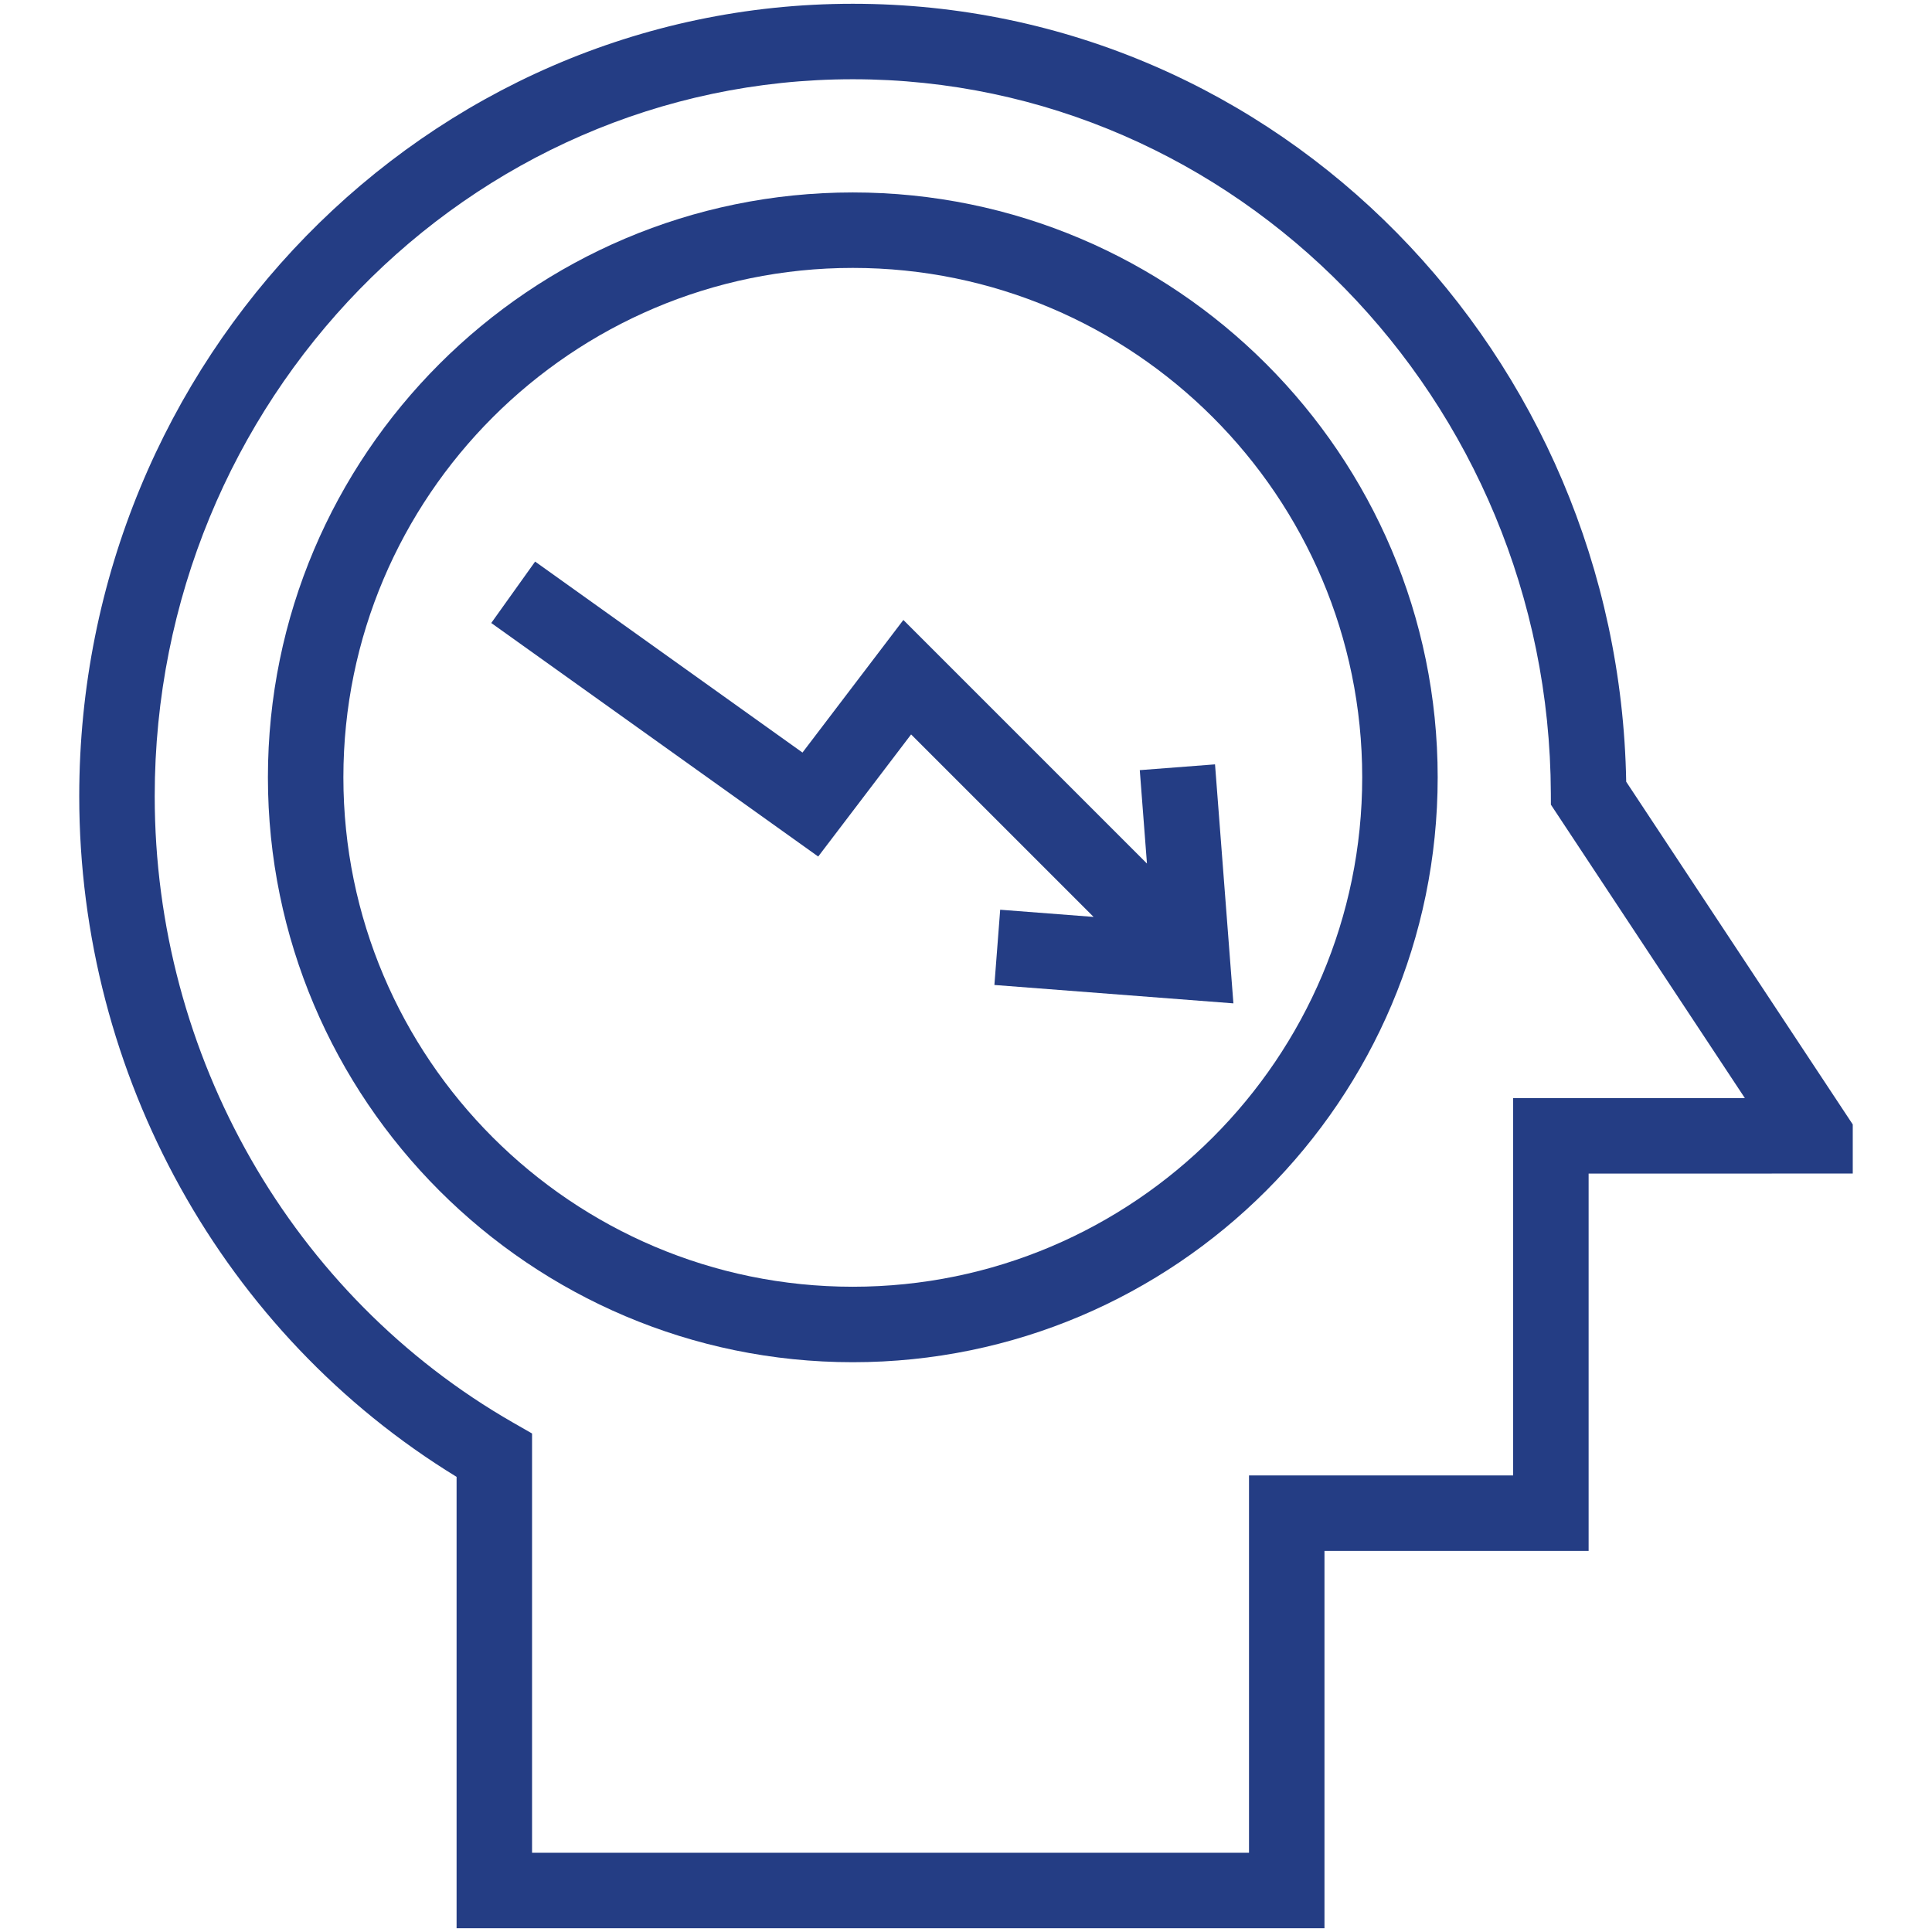 <svg xmlns="http://www.w3.org/2000/svg" xmlns:xlink="http://www.w3.org/1999/xlink" xmlns:svgjs="http://svgjs.dev/svgjs" height="300" viewBox="0 0 512 512" width="300"><g width="100%" height="100%" transform="matrix(1,0,0,1,0,0)"><g id="_x33_0_x2C__Down_x2C__thought_x2C__mind_mapping_x2C__knowledge_x2C__intelligence_x2C__think"><g><path d="m430.958 207.165c-1.964-112.92-91.677-206.165-204.958-206.165-113.037 0-205 94.206-205 210 0 73.976 38.169 142.545 100 180.382v119.618h230v-100h70v-99.992l70-.008v-13.007zm-29.958 83.843v99.992h-70v100h-190v-111.109l-5.026-2.882c-58.582-33.585-94.974-97.196-94.974-166.009 0-104.767 82.99-190 185-190 101.614 0 184.601 84.9 184.99 189.257l.011 2.986 51.406 77.765z" fill="#243d84" fill-opacity="1" data-original-color="#000000ff" stroke="none" stroke-opacity="1"></path><path d="m226 51c-85.468 0-155 69.532-155 155s69.532 155 155 155 155-69.532 155-155-69.532-155-155-155zm0 290c-74.439 0-135-60.56-135-135s60.561-135 135-135 135 60.561 135 135-60.56 135-135 135z" fill="#243d84" fill-opacity="1" data-original-color="#000000ff" stroke="none" stroke-opacity="1"></path><path d="m303.956 228.85-64.554-64.554-26.735 35.14-70.854-50.61-11.625 16.276 86.645 61.889 24.62-32.359 48.361 48.36-24.754-1.904-1.534 19.941 63.339 4.872-4.872-63.338-19.941 1.533z" fill="#243d84" fill-opacity="1" data-original-color="#000000ff" stroke="none" stroke-opacity="1"></path></g></g></g></svg>
